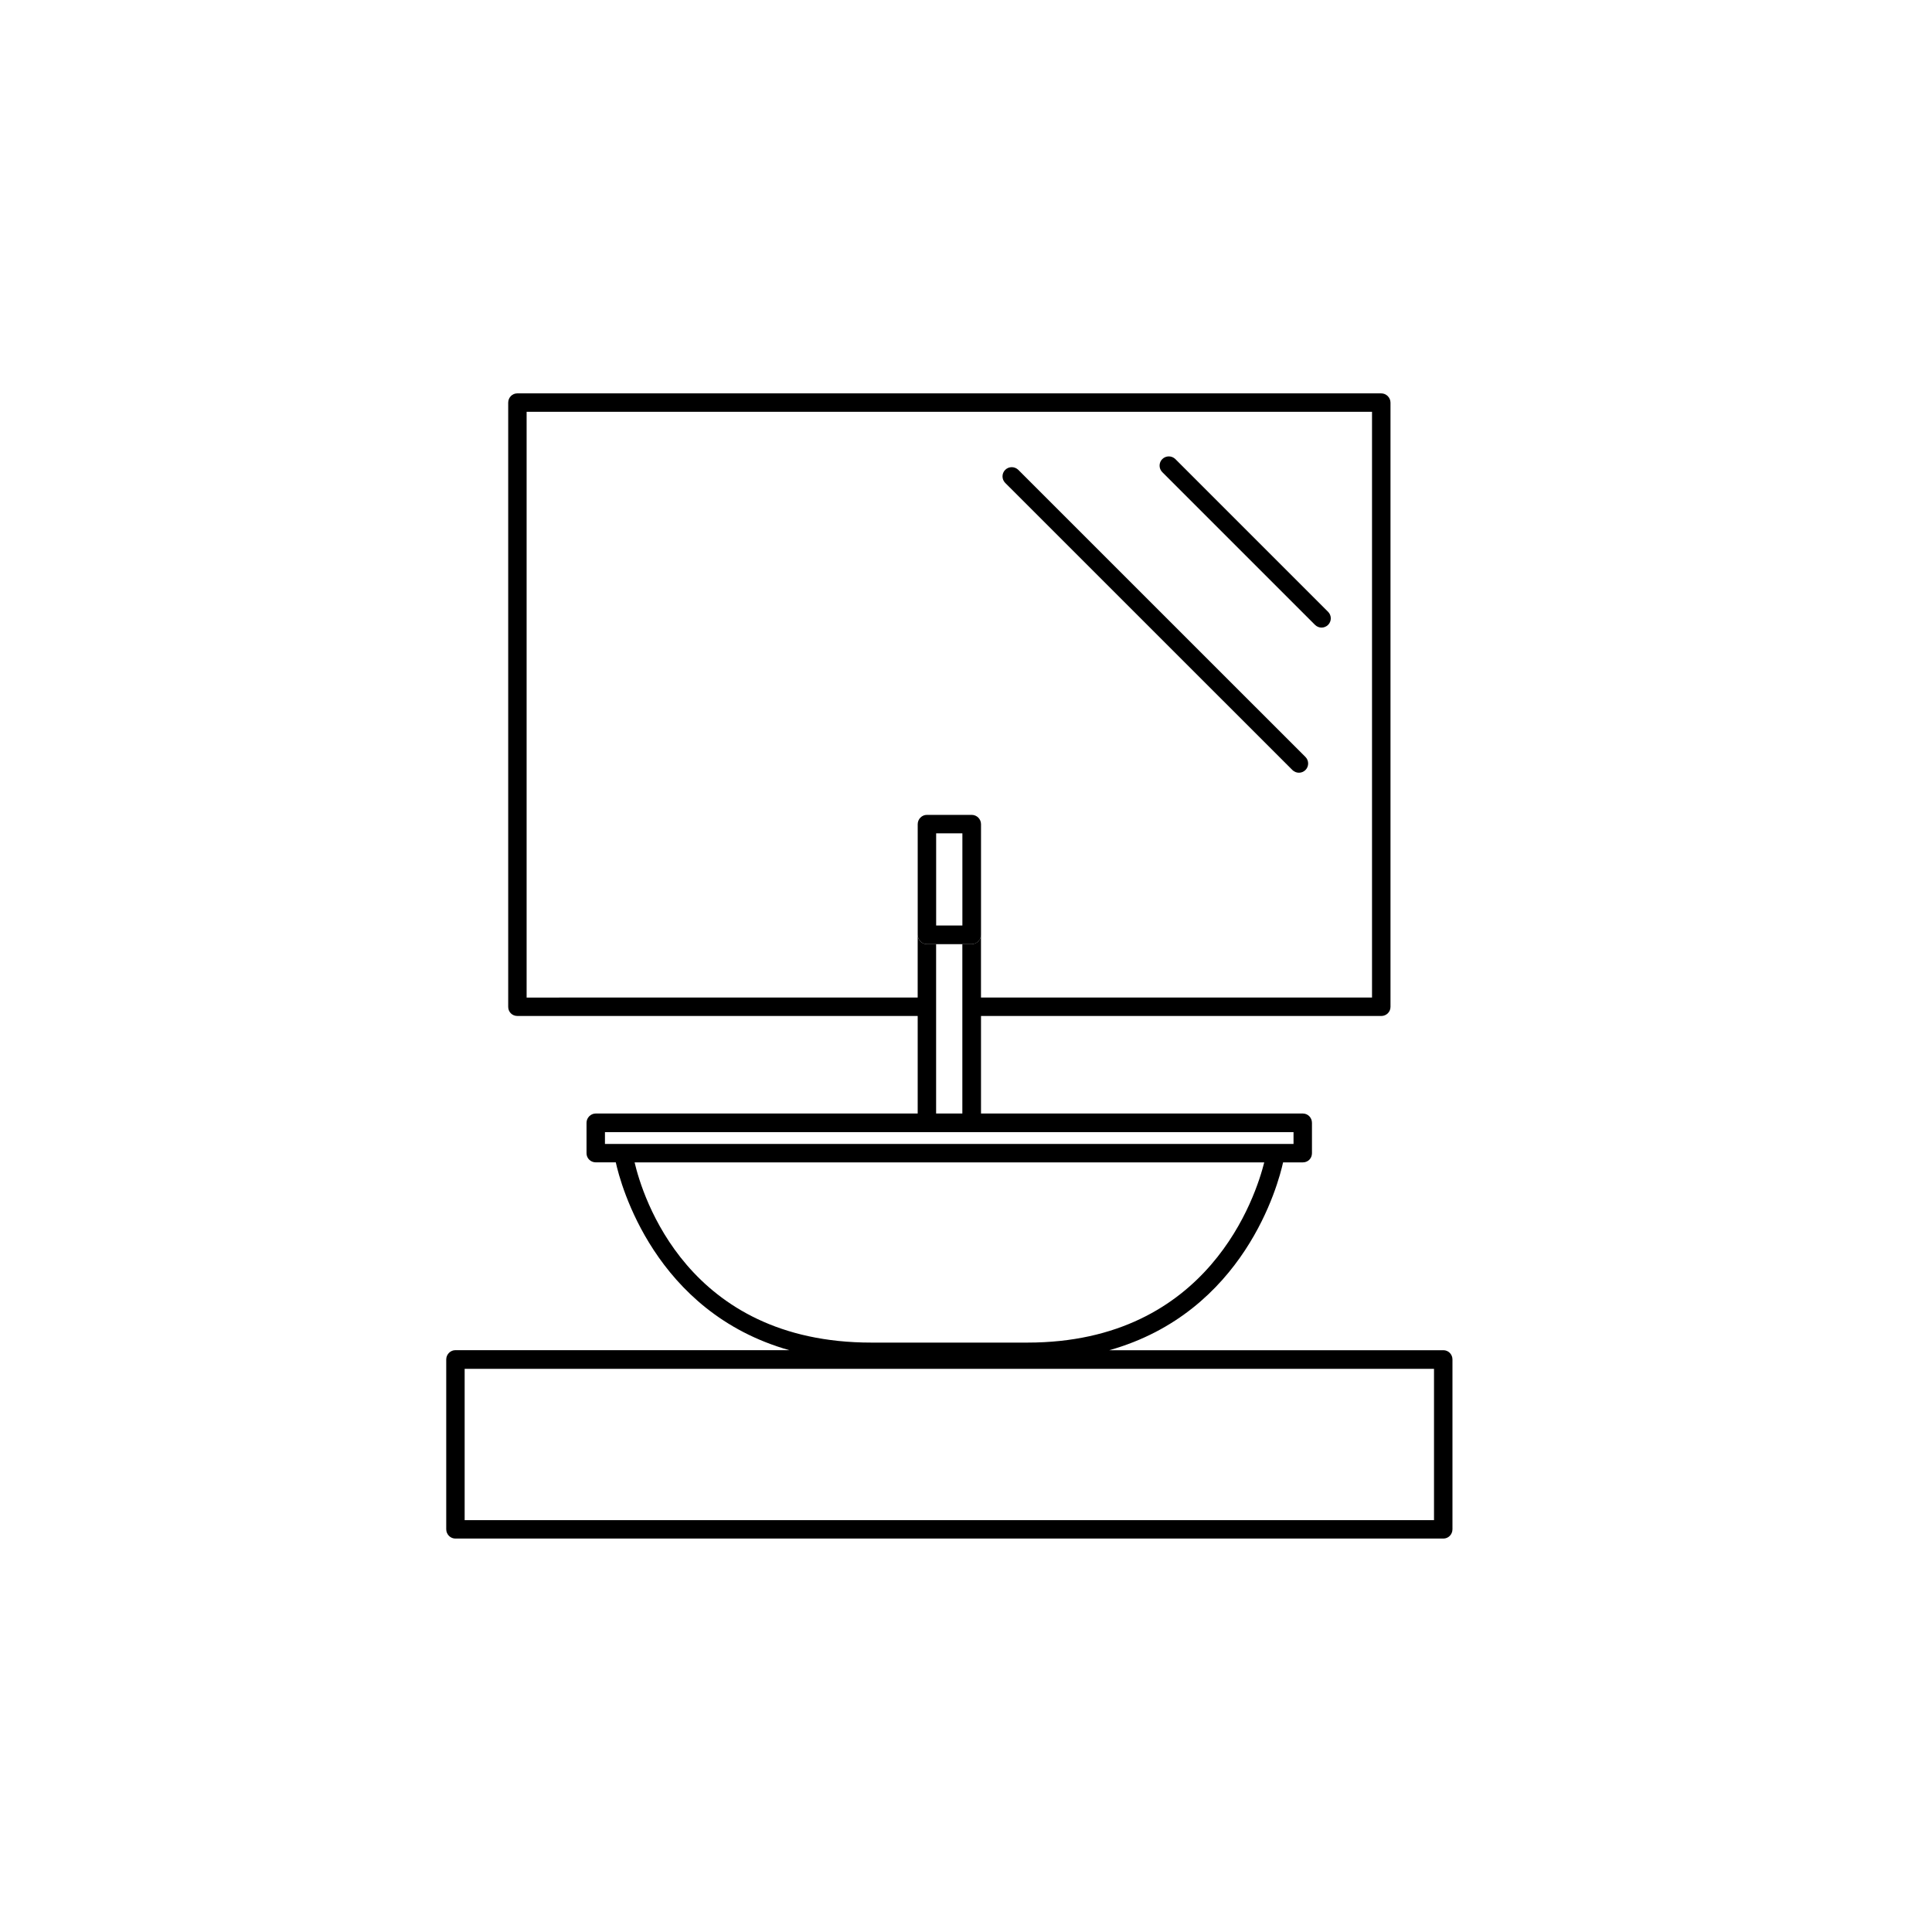 <?xml version="1.0" encoding="UTF-8"?>
<!-- The Best Svg Icon site in the world: iconSvg.co, Visit us! https://iconsvg.co -->
<svg fill="#000000" width="800px" height="800px" version="1.1" viewBox="144 144 512 512" xmlns="http://www.w3.org/2000/svg">
 <g>
  <path d="m401.51 359.95h-11.891c-1.309 0-2.418 1.109-2.418 2.469v29.32c0 1.359 1.109 2.469 2.418 2.469h11.891c1.359 0 2.469-1.109 2.469-2.469v-29.32c0-1.359-1.109-2.469-2.469-2.469zm-2.469 29.32h-6.953v-24.434h6.953z"/>
  <path d="m526.5 501.82h-88.52c35.77-10.078 44.789-43.977 46.047-49.777h5.238c1.367 0 2.418-1.059 2.418-2.418v-8.062c0-1.359-1.059-2.469-2.418-2.469h-85.289v-25.844h106.05c1.367 0 2.469-1.059 2.469-2.414v-160.12c0-1.359-1.109-2.469-2.469-2.469h-228.93c-1.359 0-2.418 1.109-2.418 2.469v160.11c0 1.359 1.059 2.414 2.418 2.414h106.1v25.844l-85.293 0.004c-1.359 0-2.469 1.113-2.469 2.469v8.062c0 1.367 1.109 2.418 2.469 2.418h5.289c1.258 5.793 10.277 39.699 45.996 49.777l-88.516-0.004c-1.309 0-2.418 1.109-2.418 2.469v44.988c0 1.367 1.109 2.469 2.418 2.469h261.83c1.359 0 2.414-1.109 2.414-2.469v-44.984c0.004-1.359-1.051-2.465-2.414-2.465zm-242.94-93.457v-155.23h224.04v155.22l-103.63 0.004v-16.625c0 1.359-1.109 2.469-2.469 2.469h-2.469v44.891h-6.953v-44.891h-2.469c-1.309 0-2.418-1.109-2.418-2.469v16.625zm20.758 38.793v-3.125h182.48v3.125zm7.859 4.887h166.86c-2.172 8.613-14.461 47.758-62.773 47.758h-41.363c-48.82 0.004-60.66-38.941-62.727-47.758zm211.85 94.816h-256.89v-40.102h256.89z"/>
  <path d="m494.23 310.32c-0.629 0-1.25-0.246-1.734-0.719l-40.477-40.477c-0.957-0.957-0.957-2.508 0-3.465 0.961-0.945 2.492-0.945 3.461 0l40.48 40.48c0.953 0.953 0.953 2.508 0 3.461-0.484 0.469-1.102 0.719-1.73 0.719z"/>
  <path d="m488.23 348.78c-0.629 0-1.25-0.246-1.734-0.719l-76.105-76.086c-0.953-0.953-0.953-2.508 0-3.461 0.969-0.945 2.492-0.945 3.465 0l76.102 76.09c0.953 0.953 0.953 2.508 0 3.461-0.48 0.473-1.098 0.715-1.727 0.715z"/>
 </g>
</svg>